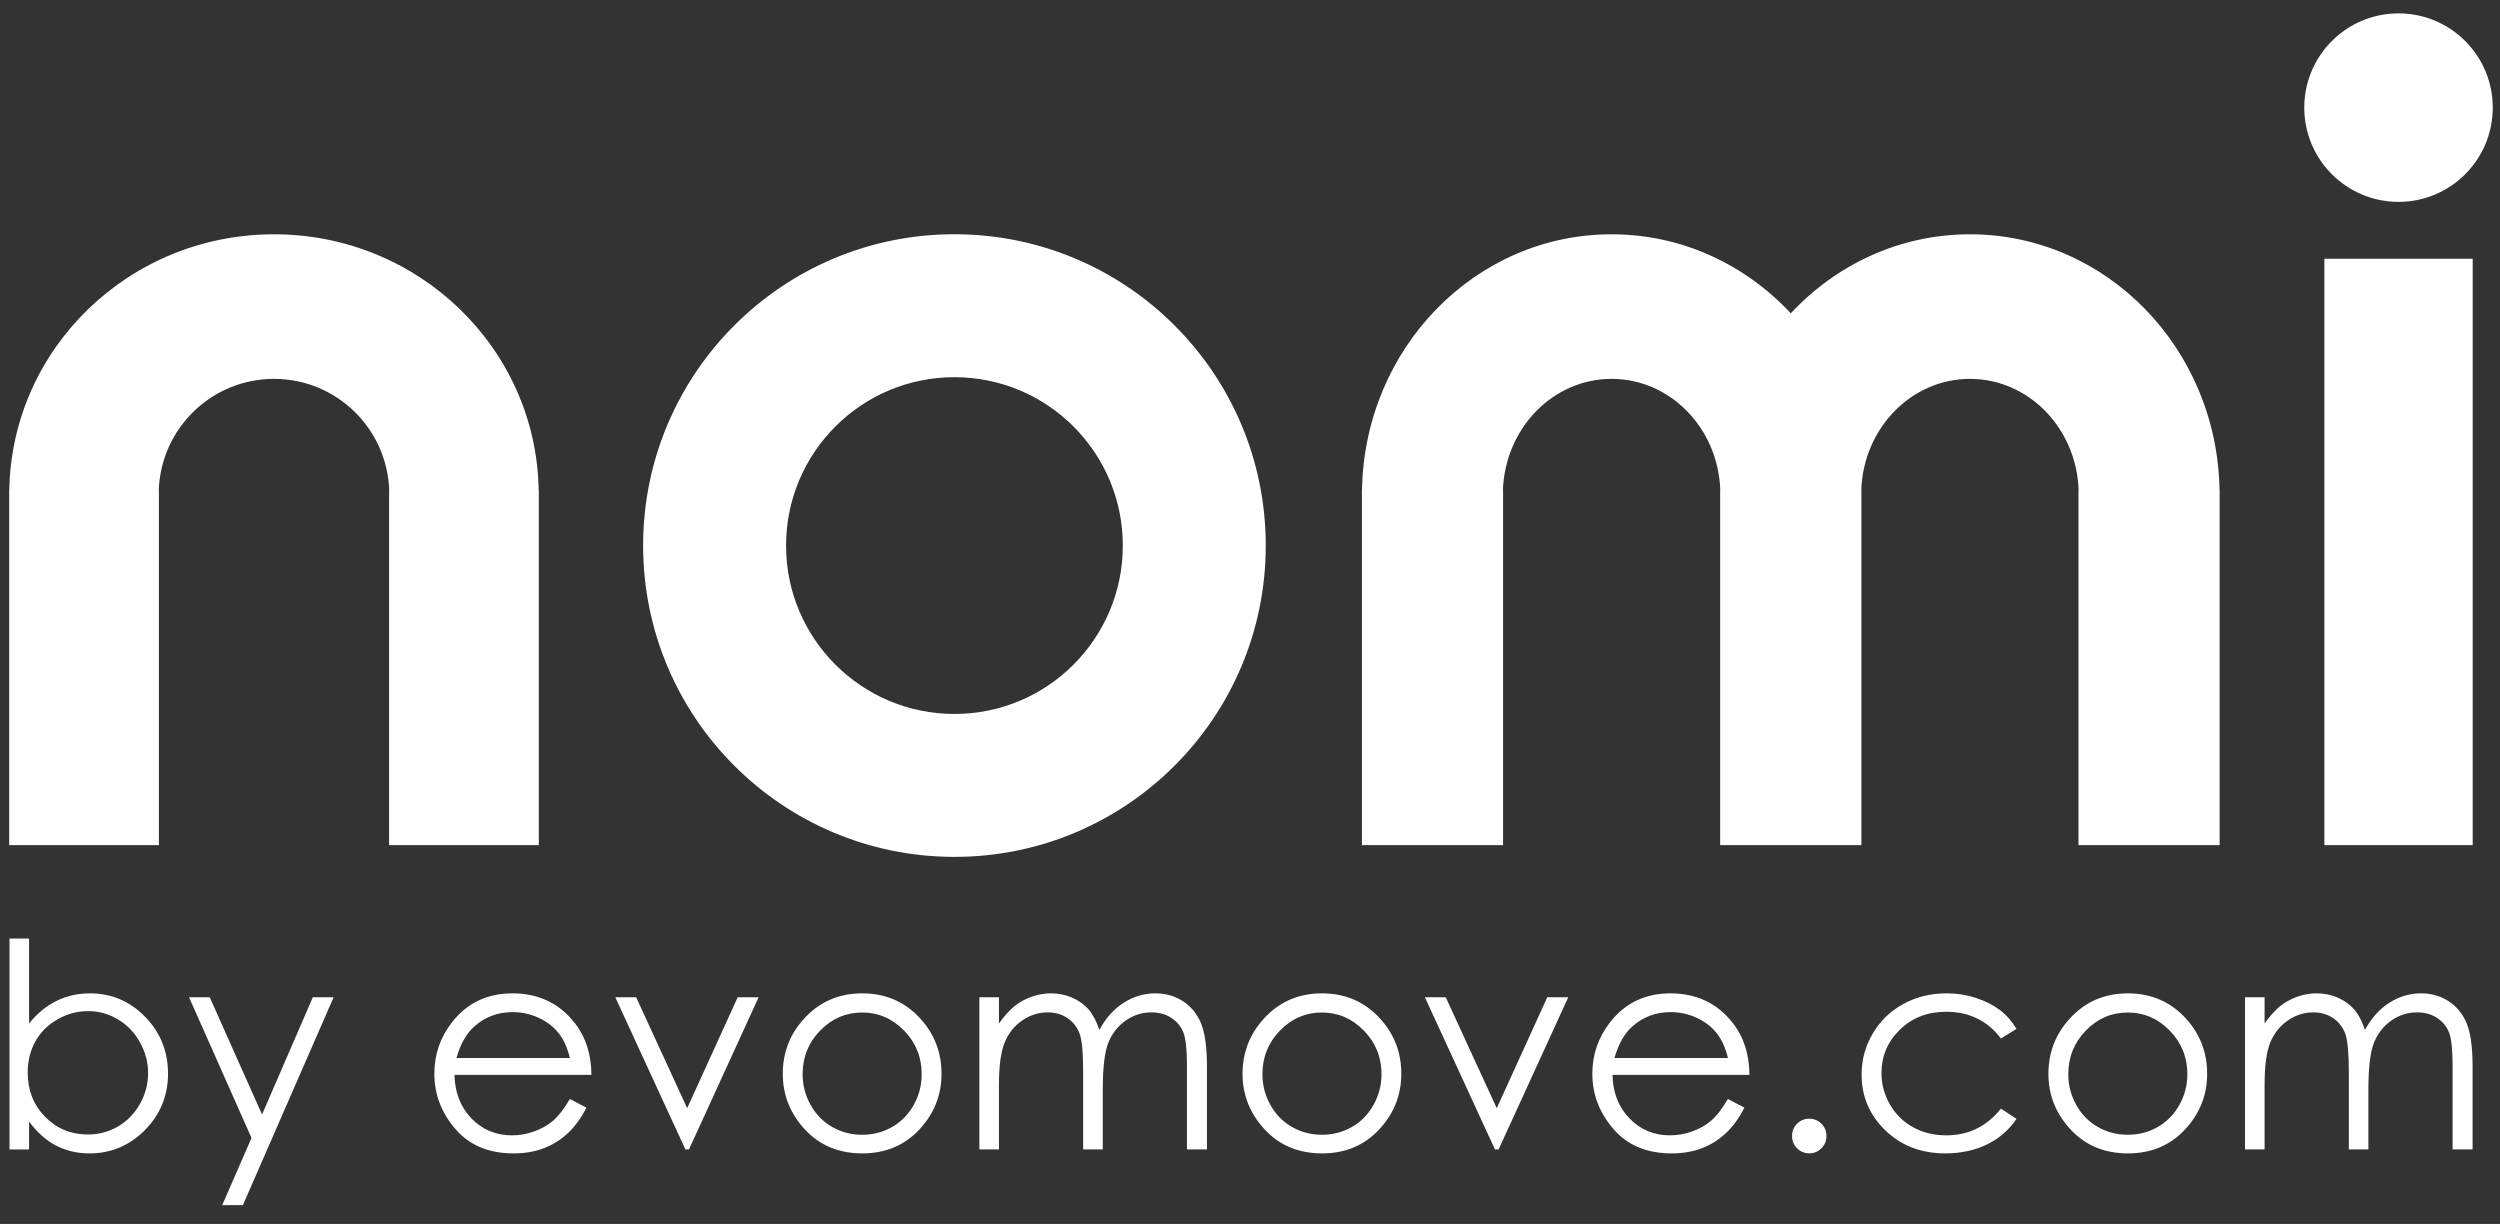 <?xml version="1.0" encoding="UTF-8"?>
<svg xmlns="http://www.w3.org/2000/svg" width="96" height="47" viewBox="0 0 96 47">
  <rect x="0" y="0" width="96" height="47" fill="#333333" stroke="none"/>
  <path fill="#FFF" fill-rule="evenodd" d="M21.015,18.292 L21.02,18.292 L21.02,31.941 L15.271,31.941 L15.271,18.292 L15.276,18.292 C15.182,15.926 13.24,14.036 10.852,14.036 C8.461,14.036 6.521,15.926 6.427,18.292 L6.432,18.292 L6.432,31.941 L0.683,31.941 L0.683,18.292 L0.687,18.292 C0.787,12.859 5.296,8.484 10.852,8.484 C16.407,8.484 20.917,12.859 21.015,18.292 Z M85.56,18.292 L85.564,18.292 L85.564,31.941 L80.144,31.941 L80.144,18.292 L80.149,18.292 C80.06,15.926 78.228,14.036 75.977,14.036 C73.722,14.036 71.893,15.926 71.803,18.292 L71.805,18.292 L71.808,18.292 L71.808,31.941 L71.805,31.941 L66.387,31.941 L66.384,31.941 L66.384,18.292 L66.387,18.292 L66.389,18.292 C66.3,15.926 64.468,14.036 62.216,14.036 C59.964,14.036 58.134,15.926 58.043,18.292 L58.048,18.292 L58.048,31.941 L52.628,31.941 L52.628,18.292 L52.632,18.292 C52.726,12.859 56.978,8.484 62.216,8.484 C64.917,8.484 67.355,9.649 69.096,11.519 C70.839,9.649 73.273,8.484 75.977,8.484 C81.214,8.484 85.466,12.859 85.56,18.292 Z M36.981,26.903 C33.409,26.903 30.515,24.007 30.515,20.437 C30.515,16.865 33.409,13.971 36.981,13.971 C40.552,13.971 43.446,16.865 43.446,20.437 C43.446,24.007 40.552,26.903 36.981,26.903 M36.981,8.482 C43.583,8.482 48.935,13.834 48.935,20.437 C48.935,27.04 43.583,32.391 36.981,32.391 C30.378,32.391 25.026,27.04 25.026,20.437 C25.026,13.834 30.378,8.482 36.981,8.482 Z M89.586,31.941 L89.586,9.423 L95.281,9.423 L95.281,31.941 L89.586,31.941 Z M96.052,3.619 C96.052,5.618 94.432,7.239 92.434,7.239 C90.435,7.239 88.814,5.618 88.814,3.619 C88.814,1.621 90.435,0.001 92.434,0.001 C94.432,0.001 96.052,1.621 96.052,3.619 Z M3.703,43.052 C4.122,43.052 4.508,42.949 4.86,42.744 C5.215,42.536 5.495,42.247 5.704,41.876 C5.913,41.504 6.017,41.11 6.017,40.692 C6.017,40.278 5.913,39.882 5.701,39.507 C5.491,39.128 5.209,38.837 4.852,38.628 C4.498,38.417 4.118,38.314 3.715,38.314 C3.302,38.314 2.911,38.417 2.544,38.628 C2.175,38.837 1.888,39.119 1.69,39.474 C1.492,39.829 1.394,40.228 1.394,40.672 C1.394,41.349 1.615,41.915 2.059,42.37 C2.505,42.825 3.053,43.052 3.703,43.052 L3.703,43.052 Z M0.695,43.627 L0.695,35.526 L1.447,35.526 L1.447,38.787 C1.762,38.399 2.114,38.11 2.503,37.92 C2.894,37.728 3.322,37.632 3.788,37.632 C4.612,37.632 5.318,37.932 5.903,38.532 C6.487,39.13 6.782,39.859 6.782,40.716 C6.782,41.56 6.486,42.282 5.896,42.881 C5.305,43.476 4.595,43.778 3.765,43.778 C3.288,43.778 2.858,43.673 2.472,43.471 C2.084,43.267 1.743,42.958 1.447,42.552 L1.447,43.627 L0.695,43.627 Z M7.589,37.781 L8.383,37.781 L10.393,42.284 L12.343,37.781 L13.142,37.781 L9.657,45.764 L8.863,45.764 L9.988,43.185 L7.589,37.781 Z M22.214,40.113 C22.114,39.711 21.968,39.392 21.776,39.152 C21.583,38.912 21.331,38.719 21.015,38.571 C20.699,38.425 20.367,38.352 20.02,38.352 C19.446,38.352 18.953,38.535 18.541,38.905 C18.239,39.172 18.012,39.576 17.858,40.113 L22.214,40.113 Z M22.214,41.688 L22.848,42.02 C22.641,42.428 22.4,42.758 22.127,43.009 C21.856,43.261 21.549,43.45 21.208,43.58 C20.867,43.711 20.482,43.777 20.052,43.777 C19.099,43.777 18.353,43.465 17.816,42.839 C17.278,42.214 17.009,41.509 17.009,40.721 C17.009,39.979 17.236,39.319 17.691,38.738 C18.269,38 19.041,37.632 20.009,37.632 C21.005,37.632 21.801,38.009 22.396,38.764 C22.819,39.299 23.035,39.965 23.041,40.763 L17.783,40.763 C17.797,41.443 18.013,41.998 18.432,42.432 C18.853,42.867 19.37,43.084 19.987,43.084 C20.284,43.084 20.574,43.032 20.856,42.929 C21.138,42.825 21.376,42.688 21.574,42.517 C21.772,42.345 21.987,42.07 22.214,41.688 Z M23.957,37.781 L24.758,37.781 L26.717,42.041 L28.658,37.781 L29.462,37.781 L26.787,43.625 L26.649,43.625 L23.957,37.781 Z M33.437,38.367 C32.814,38.367 32.275,38.598 31.825,39.06 C31.376,39.523 31.15,40.08 31.15,40.736 C31.15,41.158 31.253,41.552 31.459,41.918 C31.663,42.283 31.94,42.565 32.289,42.764 C32.638,42.963 33.019,43.062 33.437,43.062 C33.856,43.062 34.236,42.963 34.585,42.764 C34.934,42.565 35.211,42.283 35.416,41.918 C35.62,41.552 35.723,41.158 35.723,40.736 C35.723,40.08 35.497,39.523 35.046,39.06 C34.594,38.598 34.058,38.367 33.437,38.367 M33.44,37.632 C34.34,37.632 35.088,37.957 35.678,38.608 C36.215,39.203 36.485,39.907 36.485,40.721 C36.485,41.537 36.201,42.25 35.633,42.861 C35.064,43.471 34.332,43.777 33.44,43.777 C32.543,43.777 31.809,43.471 31.241,42.861 C30.674,42.25 30.389,41.537 30.389,40.721 C30.389,39.911 30.656,39.208 31.197,38.615 C31.787,37.959 32.535,37.632 33.44,37.632 Z M37.938,37.781 L38.69,37.781 L38.69,38.791 C38.952,38.418 39.221,38.146 39.497,37.974 C39.877,37.747 40.277,37.632 40.696,37.632 C40.98,37.632 41.247,37.686 41.503,37.798 C41.757,37.909 41.965,38.059 42.124,38.241 C42.288,38.425 42.428,38.689 42.545,39.035 C42.796,38.576 43.109,38.227 43.484,37.99 C43.86,37.75 44.263,37.632 44.694,37.632 C45.099,37.632 45.454,37.735 45.763,37.939 C46.073,38.141 46.302,38.426 46.453,38.791 C46.601,39.158 46.677,39.705 46.677,40.435 L46.677,43.625 L45.909,43.625 L45.909,40.435 C45.909,39.809 45.866,39.378 45.775,39.143 C45.687,38.911 45.534,38.721 45.317,38.579 C45.102,38.434 44.844,38.362 44.545,38.362 C44.18,38.362 43.847,38.468 43.546,38.683 C43.244,38.9 43.023,39.185 42.884,39.543 C42.746,39.901 42.676,40.499 42.676,41.337 L42.676,43.625 L41.923,43.625 L41.923,40.633 C41.923,39.929 41.88,39.45 41.793,39.197 C41.704,38.945 41.551,38.742 41.333,38.591 C41.113,38.437 40.855,38.362 40.554,38.362 C40.207,38.362 39.881,38.467 39.579,38.675 C39.274,38.886 39.053,39.169 38.908,39.523 C38.762,39.878 38.69,40.418 38.69,41.149 L38.69,43.625 L37.938,43.625 L37.938,37.781 Z M51.092,38.367 C50.469,38.367 49.93,38.598 49.481,39.06 C49.033,39.523 48.807,40.08 48.807,40.736 C48.807,41.158 48.91,41.552 49.114,41.918 C49.318,42.283 49.595,42.565 49.945,42.764 C50.293,42.963 50.674,43.062 51.092,43.062 C51.511,43.062 51.892,42.963 52.24,42.764 C52.589,42.565 52.868,42.283 53.072,41.918 C53.276,41.552 53.38,41.158 53.38,40.736 C53.38,40.08 53.153,39.523 52.701,39.06 C52.249,38.598 51.713,38.367 51.092,38.367 M51.095,37.632 C51.995,37.632 52.743,37.957 53.333,38.608 C53.872,39.203 54.14,39.907 54.14,40.721 C54.14,41.537 53.857,42.25 53.288,42.861 C52.72,43.471 51.987,43.777 51.095,43.777 C50.199,43.777 49.464,43.471 48.897,42.861 C48.329,42.25 48.044,41.537 48.044,40.721 C48.044,39.911 48.313,39.208 48.852,38.615 C49.442,37.959 50.19,37.632 51.095,37.632 Z M55.045,37.781 L55.846,37.781 L57.805,42.041 L59.746,37.781 L60.551,37.781 L57.877,43.625 L57.737,43.625 L55.045,37.781 Z M66.683,40.113 C66.583,39.711 66.437,39.392 66.245,39.152 C66.052,38.912 65.8,38.719 65.482,38.571 C65.166,38.425 64.836,38.352 64.488,38.352 C63.915,38.352 63.42,38.535 63.01,38.905 C62.707,39.172 62.481,39.576 62.325,40.113 L66.683,40.113 Z M66.683,41.688 L67.315,42.02 C67.108,42.428 66.867,42.758 66.594,43.009 C66.325,43.261 66.016,43.45 65.677,43.58 C65.336,43.711 64.951,43.777 64.52,43.777 C63.568,43.777 62.822,43.465 62.284,42.839 C61.747,42.214 61.476,41.509 61.476,40.721 C61.476,39.979 61.705,39.319 62.16,38.738 C62.738,38 63.51,37.632 64.477,37.632 C65.474,37.632 66.269,38.009 66.864,38.764 C67.287,39.299 67.502,39.965 67.509,40.763 L62.25,40.763 C62.264,41.443 62.482,41.998 62.901,42.432 C63.322,42.867 63.84,43.084 64.456,43.084 C64.755,43.084 65.043,43.032 65.325,42.929 C65.607,42.825 65.847,42.688 66.043,42.517 C66.241,42.345 66.454,42.07 66.683,41.688 Z M69.806,42.445 C69.987,42.445 70.144,42.51 70.273,42.638 C70.402,42.767 70.466,42.925 70.466,43.112 C70.466,43.294 70.402,43.451 70.273,43.58 C70.144,43.71 69.987,43.775 69.806,43.775 C69.624,43.775 69.466,43.71 69.337,43.58 C69.208,43.451 69.145,43.294 69.145,43.112 C69.145,42.925 69.208,42.767 69.337,42.638 C69.466,42.51 69.624,42.445 69.806,42.445 Z M77.763,38.995 L77.166,39.366 C76.651,38.682 75.948,38.339 75.057,38.339 C74.345,38.339 73.755,38.57 73.285,39.028 C72.814,39.484 72.579,40.04 72.579,40.698 C72.579,41.121 72.686,41.522 72.903,41.897 C73.119,42.274 73.417,42.565 73.794,42.774 C74.171,42.981 74.594,43.084 75.063,43.084 C75.922,43.084 76.622,42.741 77.166,42.059 L77.763,42.451 C77.484,42.87 77.108,43.196 76.638,43.43 C76.166,43.66 75.63,43.777 75.029,43.777 C74.104,43.777 73.338,43.483 72.729,42.895 C72.119,42.308 71.816,41.593 71.816,40.752 C71.816,40.188 71.956,39.662 72.243,39.176 C72.528,38.691 72.919,38.313 73.417,38.04 C73.914,37.766 74.471,37.631 75.087,37.631 C75.475,37.631 75.847,37.69 76.208,37.808 C76.568,37.927 76.873,38.081 77.124,38.271 C77.375,38.459 77.587,38.704 77.763,38.995 Z M82.037,38.367 C81.414,38.367 80.876,38.598 80.426,39.06 C79.978,39.523 79.752,40.08 79.752,40.736 C79.752,41.158 79.855,41.552 80.059,41.918 C80.263,42.283 80.54,42.565 80.89,42.764 C81.238,42.963 81.619,43.062 82.037,43.062 C82.456,43.062 82.837,42.963 83.185,42.764 C83.535,42.565 83.812,42.283 84.017,41.918 C84.221,41.552 84.325,41.158 84.325,40.736 C84.325,40.08 84.098,39.523 83.646,39.06 C83.194,38.598 82.658,38.367 82.037,38.367 M82.04,37.632 C82.94,37.632 83.688,37.957 84.278,38.608 C84.816,39.203 85.085,39.907 85.085,40.721 C85.085,41.537 84.802,42.25 84.233,42.861 C83.666,43.471 82.932,43.777 82.04,43.777 C81.144,43.777 80.409,43.471 79.842,42.861 C79.274,42.25 78.989,41.537 78.989,40.721 C78.989,39.911 79.258,39.208 79.797,38.615 C80.387,37.959 81.135,37.632 82.04,37.632 Z M86.538,37.781 L87.29,37.781 L87.29,38.791 C87.552,38.418 87.82,38.146 88.097,37.974 C88.477,37.747 88.876,37.632 89.296,37.632 C89.58,37.632 89.848,37.686 90.103,37.798 C90.357,37.909 90.566,38.059 90.726,38.241 C90.888,38.425 91.028,38.689 91.145,39.035 C91.396,38.576 91.709,38.227 92.086,37.99 C92.461,37.75 92.865,37.632 93.295,37.632 C93.701,37.632 94.055,37.735 94.365,37.939 C94.675,38.141 94.902,38.426 95.053,38.791 C95.203,39.158 95.277,39.705 95.277,40.435 L95.277,43.625 L94.51,43.625 L94.51,40.435 C94.51,39.809 94.466,39.378 94.376,39.143 C94.288,38.911 94.134,38.721 93.918,38.579 C93.704,38.434 93.446,38.362 93.145,38.362 C92.781,38.362 92.447,38.468 92.148,38.683 C91.844,38.9 91.625,39.185 91.485,39.543 C91.346,39.901 91.276,40.499 91.276,41.337 L91.276,43.625 L90.525,43.625 L90.525,40.633 C90.525,39.929 90.48,39.45 90.394,39.197 C90.304,38.945 90.151,38.742 89.935,38.591 C89.714,38.437 89.455,38.362 89.156,38.362 C88.807,38.362 88.482,38.467 88.181,38.675 C87.876,38.886 87.653,39.169 87.507,39.523 C87.362,39.878 87.29,40.418 87.29,41.149 L87.29,43.625 L86.538,43.625 L86.538,37.781 Z" transform="translate(-.33 .513)"/>
</svg>
